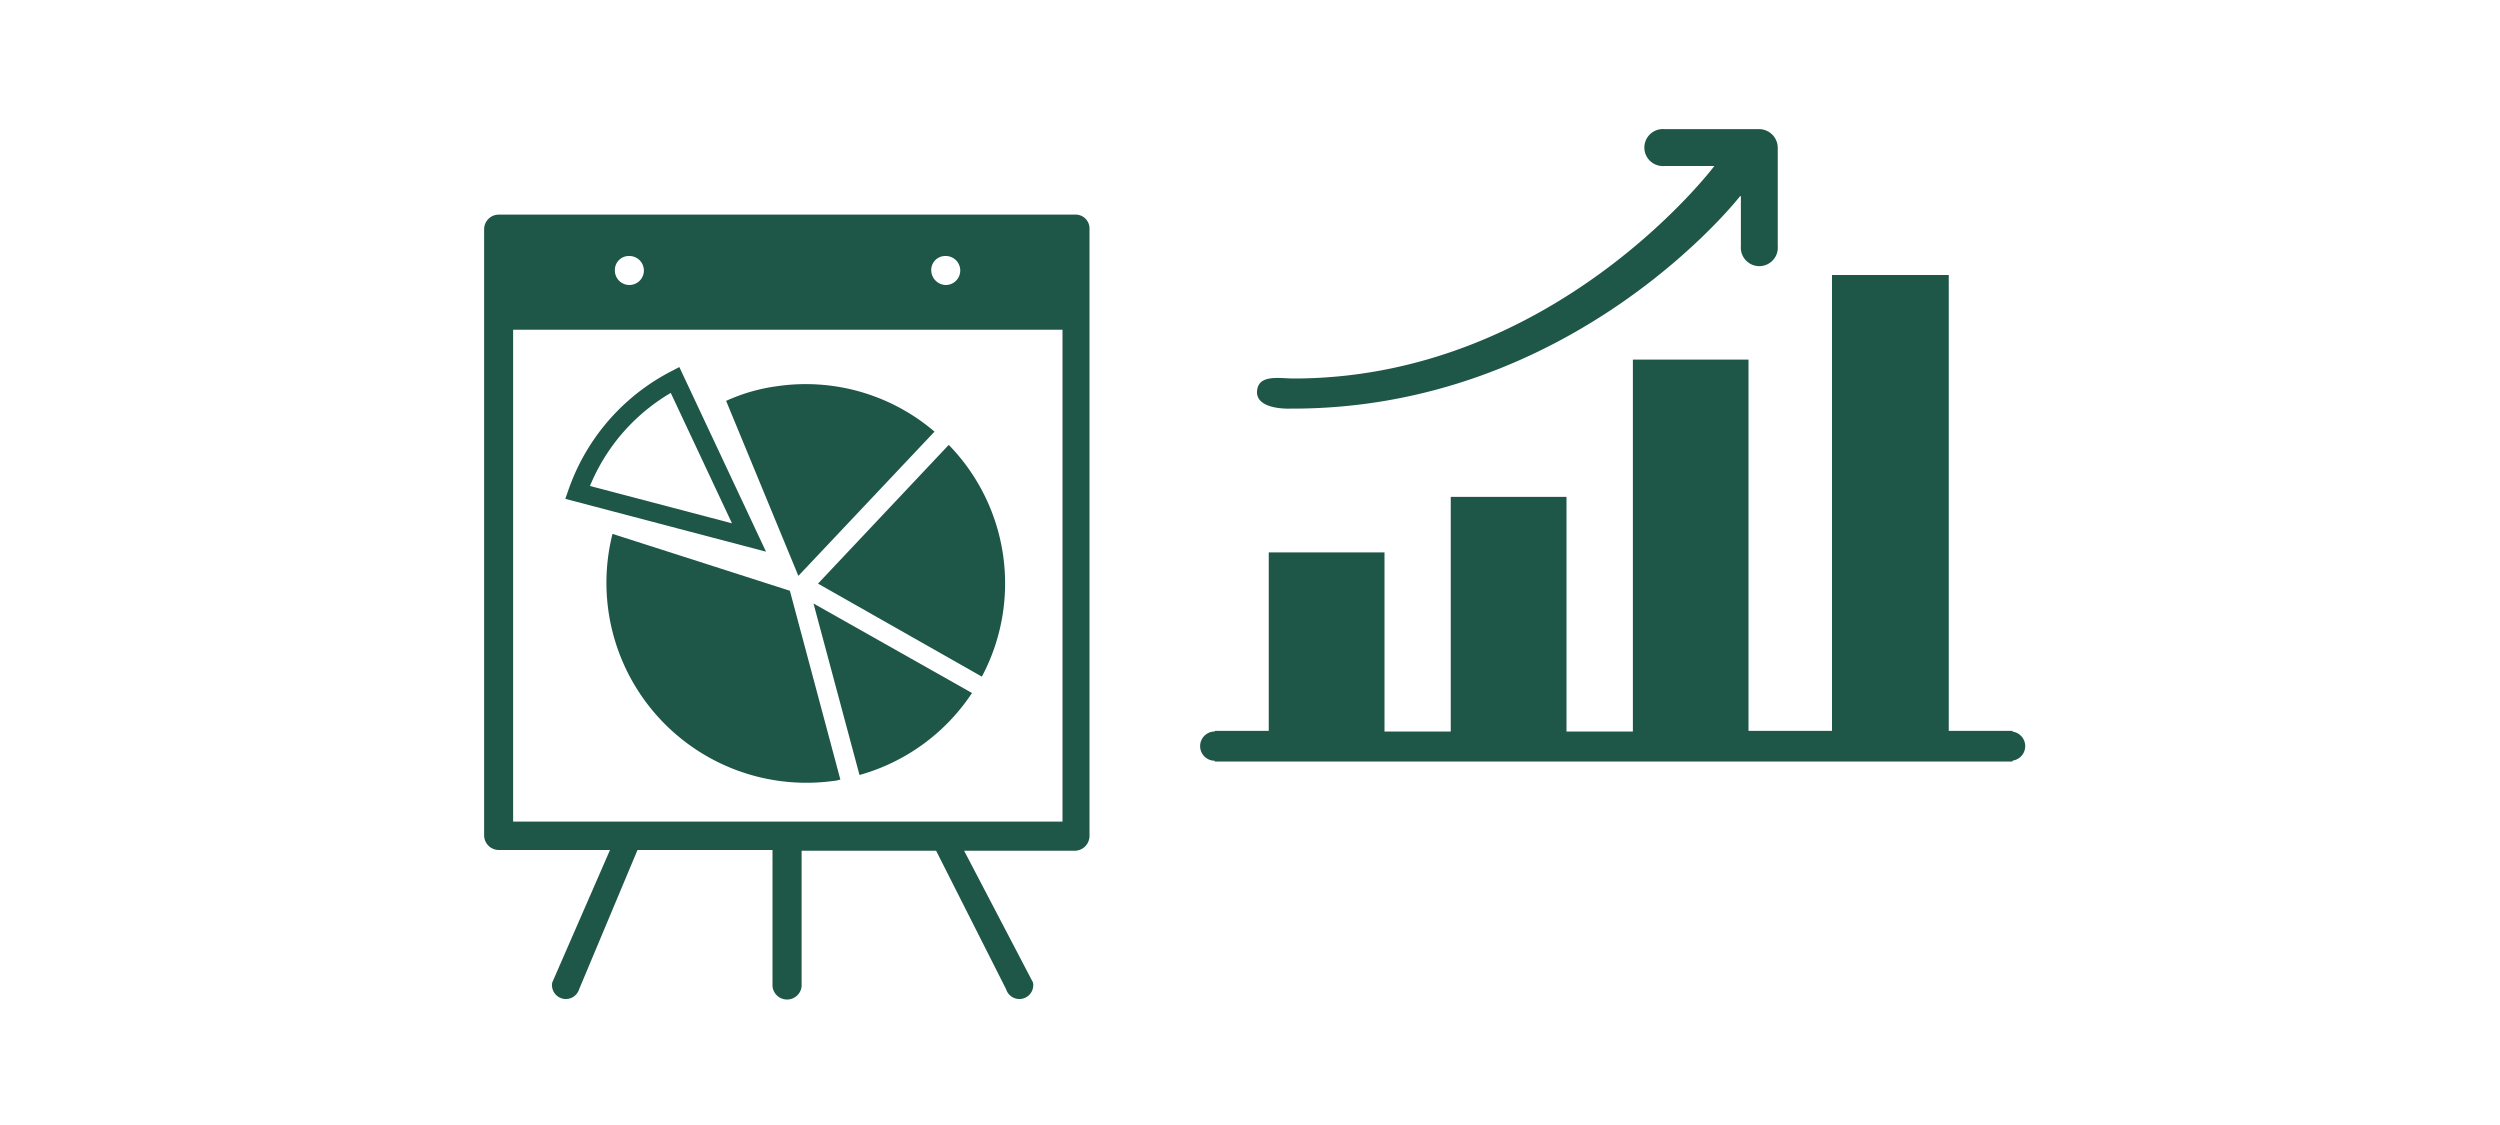 <svg xmlns="http://www.w3.org/2000/svg" viewBox="0 0 200 90"><defs><style>.cls-1{fill:none;stroke:#1e5748;stroke-miterlimit:10;stroke-width:1.5px;}.cls-2{fill:#1e5748;}</style></defs><title>graphingTool</title><g id="ARTWORK"><path class="cls-1" d="M54,30.39a16.18,16.18,0,0,0-7.8,9L59.92,43Z"/><path class="cls-2" d="M74.76,34.53a15.85,15.85,0,0,0-12.55-3.64,14.41,14.41,0,0,0-4.12,1.18l5.78,14Z"/><path class="cls-2" d="M65.44,46.69l13.11,7.44A15.88,15.88,0,0,0,75.9,35.59Z"/><path class="cls-2" d="M63.19,47.26,49,42.71A16,16,0,0,0,66.71,62.47c.18,0,.35-.07.52-.1Z"/><path class="cls-2" d="M65.08,48.28,68.76,62a15.92,15.92,0,0,0,9-6.56Z"/><path class="cls-2" d="M86.12,17.17H39.89a1.17,1.17,0,0,0-1.16,1.16V66.8A1.18,1.18,0,0,0,39.89,68H48.8L44.18,78.6a1.11,1.11,0,0,0,2.15.54L51,68H61.8v10.9a1.17,1.17,0,0,0,2.33,0V68.06H74.89l5.6,11.08a1.11,1.11,0,0,0,2.15-.54L77.13,68.06H86a1.19,1.19,0,0,0,1.16-1.17V18.33A1.11,1.11,0,0,0,86.12,17.17ZM75.66,20.48a1.16,1.16,0,0,1,0,2.32,1.19,1.19,0,0,1-1.16-1.16A1.12,1.12,0,0,1,75.66,20.48Zm-25.31,0a1.16,1.16,0,1,1-1.16,1.16A1.12,1.12,0,0,1,50.35,20.48ZM85,65.73H41.05V26.38H85Z"/><path class="cls-2" d="M103.21,32.69c22.71.09,36-17,36-17l.06,0v4a1.48,1.48,0,1,0,2.95,0V11.81a1.5,1.5,0,0,0-1.47-1.48h-7.6a1.48,1.48,0,1,0,0,2.95h4s-12.8,17-33.67,17c-1.12,0-2.93-.39-2.92,1.14C100.62,32.81,103.21,32.69,103.21,32.69Z"/><path class="cls-2" d="M161,58.53v-.06H155.9V22h-9.34V58.47h-6.68V28.77h-9.25V58.52h-5.31V39.75h-9.26V58.52h-5.3V44.19H101.5V58.47H97.18v.05a1.17,1.17,0,0,0,0,2.34v.06H161v-.07a1.17,1.17,0,0,0,0-2.32Z"/></g></svg>